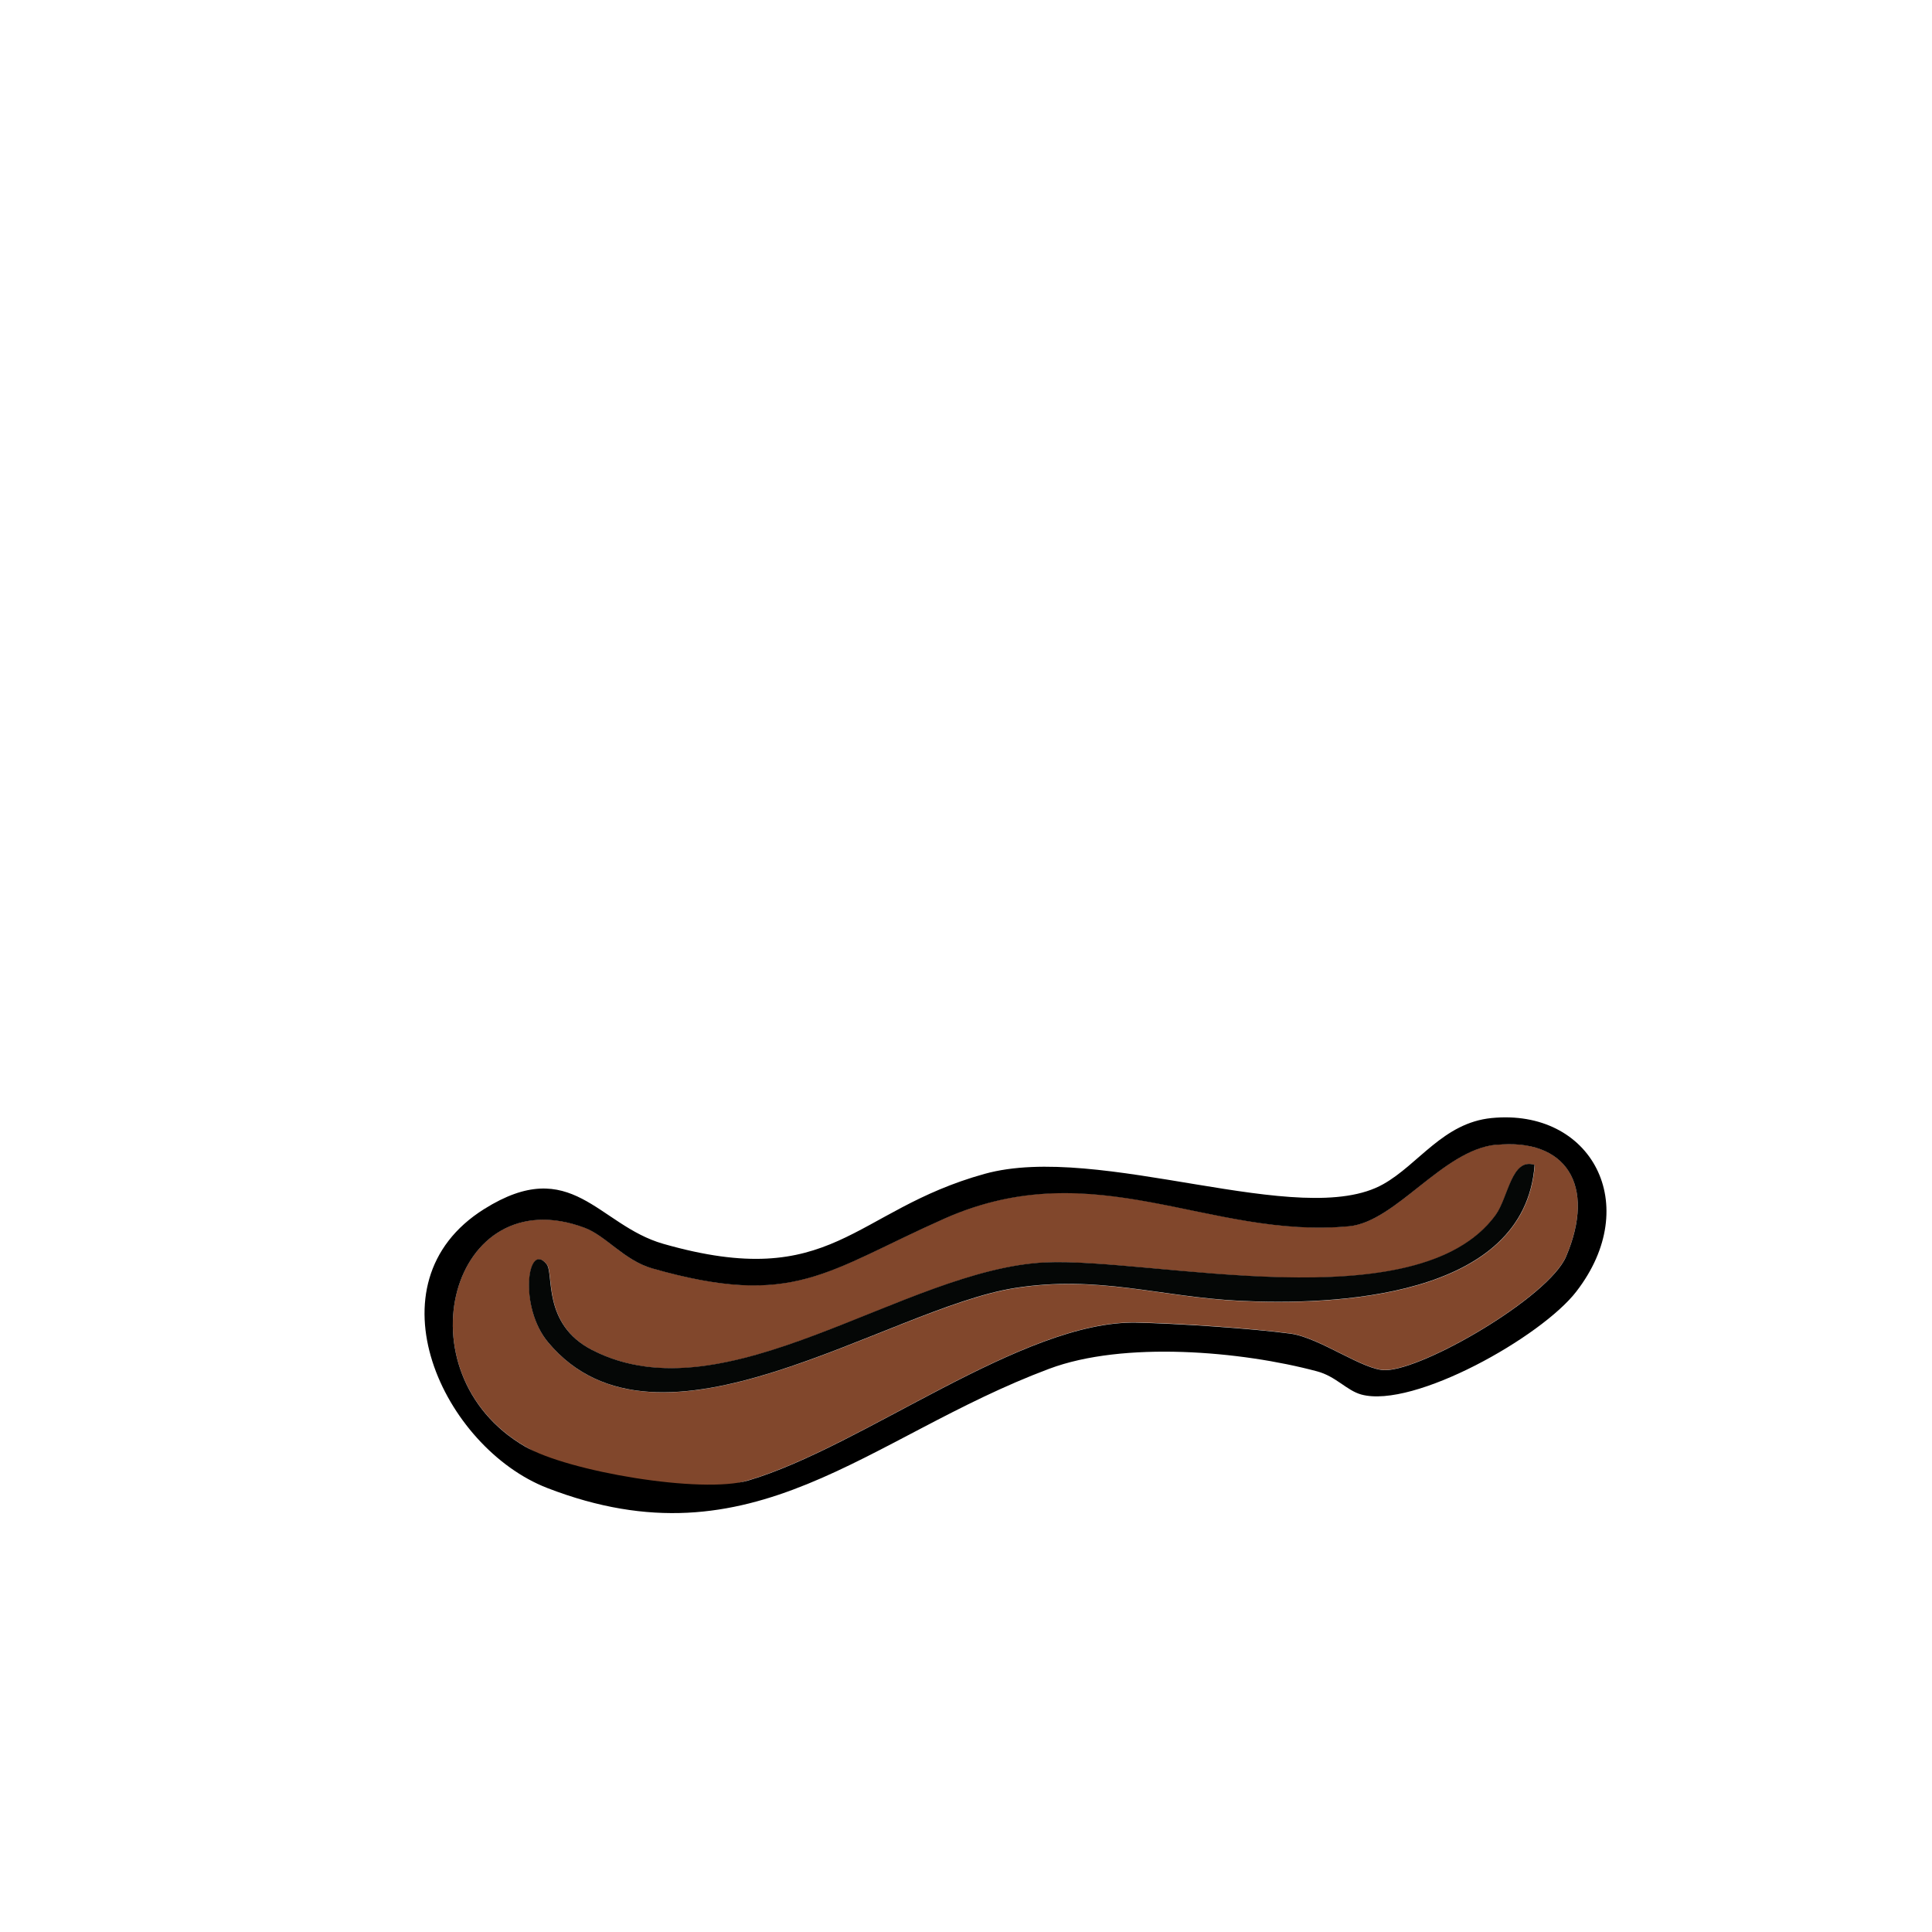 <?xml version="1.0" encoding="UTF-8"?><svg id="a" xmlns="http://www.w3.org/2000/svg" width="1000" height="1000" viewBox="0 0 1000 1000"><defs><style>.c{fill:#050706;}.d{fill:#81472c;}</style></defs><path class="d" d="M774.3,592.5c36.1-3.6,52.1,20.7,36.3,57.8-8.9,20.9-73.4,58.5-93.5,58.8-11.3.2-33.9-16.8-49.1-18.9-20.1-2.7-59.2-5.4-80-5.7-58.7-1.1-141.4,64.2-200.7,81.7s-93.2-4.5-115.6-17.6c-65.5-38.2-38.2-138.9,30.9-113.2,11,4.1,20.4,16.9,34.9,21,73.5,21,89.9,1.5,151.7-25.9,77.8-34.5,136.7,11,209.2,4.1,24.2-2.3,48.2-39.4,75.9-42.2ZM794.3,603c-11.9-3.9-13.5,16.9-20.1,26-40.6,55.7-177.4,22-232.9,24.5-72.9,3.3-165.1,81.1-234.6,45.4-26.2-13.4-19.7-39.6-23.7-44.5-9.9-12.2-14.6,22.2.9,40.6,56.5,67.3,175.2-17.7,241.3-28.2,43.5-6.9,75.3,4.6,116.8,6.6,47.1,2.3,147.2-.8,152.4-70.3Z"/><path class="c" d="M794.3,603c-5.1,69.5-105.3,72.6-152.4,70.3-41.5-2-73.3-13.5-116.8-6.6-66,10.5-184.8,95.6-241.3,28.2-15.5-18.4-10.8-52.8-.9-40.6,4,4.9-2.5,31.1,23.7,44.5,69.5,35.7,161.7-42.1,234.6-45.4,55.5-2.5,192.3,31.1,232.9-24.5,6.6-9.1,8.2-29.8,20.1-26Z"/><path d="M772,578.7c51.7-5.1,78.6,44.9,43.9,89.8-18.1,23.5-84.2,60.7-111.3,53.3-7.6-2.1-13.1-9.4-22.9-12-39.2-10.5-100.1-15.8-138.7-1.3-94.3,35.3-152.6,103.1-259.7,61.7-53.7-20.8-94.1-105.9-32.7-144.4,45.4-28.5,58.8,8.3,92.7,18,88.1,25.2,97.8-17.2,166.3-36.2,59.7-16.6,163.8,29.4,206.4,5.3,18.3-10.3,31-31.7,56-34.2ZM774.3,592.5c-27.6,2.8-51.7,39.8-75.9,42.2-72.5,6.9-131.3-38.5-209.2-4.1-61.8,27.4-78.1,46.9-151.7,25.9-14.5-4.2-23.9-16.9-34.9-21-69.1-25.8-96.4,75-30.9,113.2,22.3,13,91.6,24.7,115.6,17.6,59.3-17.5,142-82.8,200.7-81.7,20.8.4,59.9,3,80,5.7,15.2,2.1,37.8,19.1,49.1,18.9,20.1-.3,84.6-37.9,93.5-58.8,15.8-37.1-.2-61.5-36.3-57.8Z"/></svg>